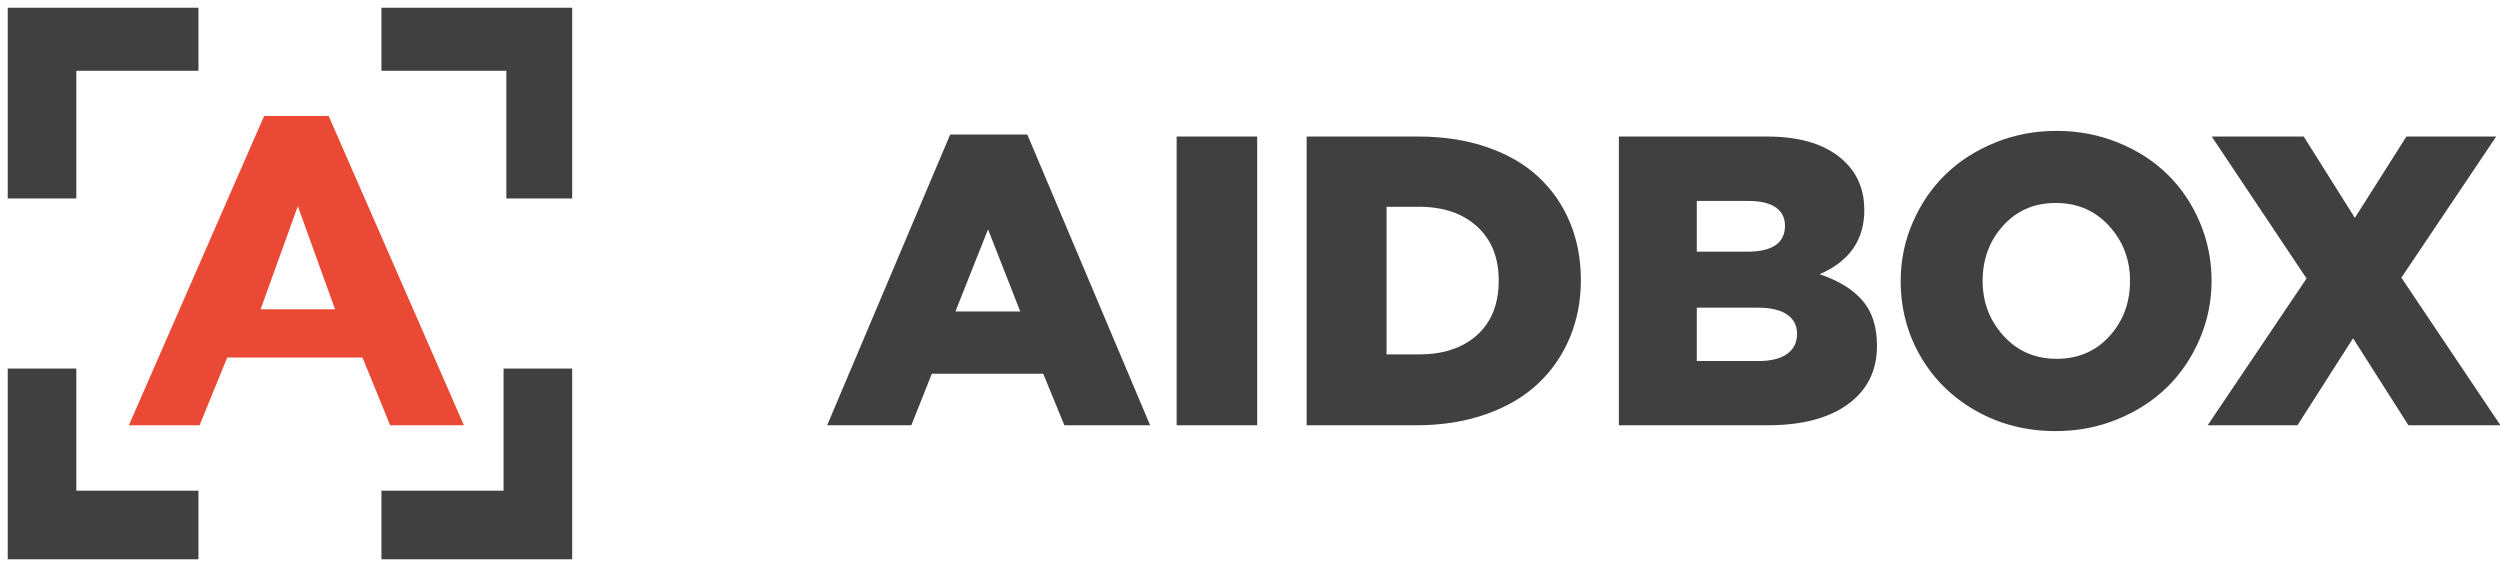 <?xml version="1.0" encoding="UTF-8"?>
<svg width="194px" height="44px" viewBox="0 0 194 44" version="1.1" xmlns="http://www.w3.org/2000/svg" xmlns:xlink="http://www.w3.org/1999/xlink">
    <!-- Generator: Sketch 46.2 (44496) - http://www.bohemiancoding.com/sketch -->
    <title>Group 18</title>
    <desc>Created with Sketch.</desc>
    <defs></defs>
    <g id="hs" stroke="none" stroke-width="1" fill="none" fill-rule="evenodd">
        <g id="Group-18" transform="translate(1, 1)">
            <path d="M63.188,32 L72.734,9.438 L78.719,9.438 L88.25,32 L81.594,32 L79.953,28 L71.312,28 L69.719,32 L63.188,32 Z M73.141,23.172 L78.172,23.172 L75.672,16.797 L73.141,23.172 Z M90.307,32 L90.307,9.594 L96.557,9.594 L96.557,32 L90.307,32 Z M100.395,32 L100.395,9.594 L109.036,9.594 C111.004,9.594 112.786,9.867 114.379,10.414 C115.973,10.961 117.301,11.727 118.364,12.711 C119.426,13.695 120.244,14.87 120.817,16.234 C121.39,17.599 121.676,19.099 121.676,20.734 C121.676,22.349 121.387,23.844 120.809,25.219 C120.231,26.594 119.405,27.784 118.332,28.789 C117.26,29.794 115.916,30.581 114.301,31.148 C112.687,31.716 110.89,32 108.911,32 L100.395,32 Z M106.598,26.5 L109.129,26.5 C111.015,26.5 112.515,25.997 113.629,24.992 C114.744,23.987 115.301,22.578 115.301,20.766 C115.301,18.995 114.741,17.599 113.622,16.578 C112.502,15.557 111.004,15.047 109.129,15.047 L106.598,15.047 L106.598,26.5 Z M124.624,32 L124.624,9.594 L136.108,9.594 C138.837,9.594 140.874,10.266 142.218,11.609 C143.186,12.578 143.671,13.807 143.671,15.297 C143.671,17.62 142.514,19.281 140.202,20.281 C141.65,20.76 142.754,21.435 143.514,22.305 C144.275,23.174 144.655,24.349 144.655,25.828 C144.655,27.755 143.908,29.266 142.413,30.359 C140.918,31.453 138.837,32 136.171,32 L124.624,32 Z M130.671,27.016 L135.468,27.016 C136.415,27.016 137.15,26.833 137.671,26.469 C138.191,26.104 138.452,25.578 138.452,24.891 C138.452,24.266 138.197,23.773 137.686,23.414 C137.176,23.055 136.415,22.875 135.405,22.875 L130.671,22.875 L130.671,27.016 Z M130.671,18.531 L134.577,18.531 C136.535,18.531 137.514,17.859 137.514,16.516 C137.514,15.901 137.275,15.427 136.796,15.094 C136.316,14.76 135.619,14.594 134.702,14.594 L130.671,14.594 L130.671,18.531 Z M146.493,20.797 C146.493,19.214 146.803,17.706 147.423,16.273 C148.043,14.841 148.884,13.604 149.946,12.562 C151.009,11.521 152.29,10.693 153.79,10.078 C155.29,9.464 156.889,9.156 158.587,9.156 C160.285,9.156 161.881,9.461 163.376,10.07 C164.871,10.68 166.147,11.503 167.204,12.539 C168.261,13.576 169.095,14.81 169.704,16.242 C170.313,17.674 170.618,19.193 170.618,20.797 C170.618,22.38 170.308,23.891 169.688,25.328 C169.069,26.766 168.228,28.005 167.165,29.047 C166.102,30.089 164.821,30.917 163.321,31.531 C161.821,32.146 160.222,32.453 158.524,32.453 C156.264,32.453 154.212,31.935 152.368,30.898 C150.524,29.862 149.084,28.456 148.048,26.68 C147.011,24.904 146.493,22.943 146.493,20.797 Z M152.852,20.797 C152.852,22.453 153.394,23.875 154.477,25.062 C155.561,26.25 156.931,26.844 158.587,26.844 C160.264,26.844 161.634,26.258 162.696,25.086 C163.759,23.914 164.29,22.484 164.29,20.797 C164.29,19.141 163.748,17.719 162.665,16.531 C161.582,15.344 160.201,14.75 158.524,14.75 C156.868,14.75 155.509,15.336 154.446,16.508 C153.384,17.68 152.852,19.109 152.852,20.797 Z M170.316,32 L177.988,20.609 L170.628,9.594 L177.769,9.594 L181.738,15.906 L185.738,9.594 L192.706,9.594 L185.347,20.547 L193.034,32 L185.894,32 L181.597,25.25 L177.284,32 L170.316,32 Z" id="Aidbox" fill="#404040"></path>
            <g id="Group-58">
                <path d="M19.222,23 L22.111,15 L25,23 L19,23 L19.222,23 L19.222,23 L19.222,23 Z M9,32 L14.486,32 L16.633,26.743 L27.128,26.743 L29.275,32 L35,32 L24.505,8 L19.495,8 L9,32 L9,32 L9,32 L9,32 Z" id="Shape" fill="#EA4A35"></path>
                <path d="M4.523,37.477 L4.523,28 L0,28 L0,42 L14,42 L14,37.477 L4.523,37.477 L4.523,37.477 L4.523,37.477 L4.523,37.477 Z M38.477,28 L38.477,37.477 L29,37.477 L29,42 L43,42 L43,28 L38.692,28 L38.477,28 L38.477,28 L38.477,28 Z M29,0 L29,4.092 L38.692,4.092 L38.692,14 L43,14 L43,0 L29,0 L29,0 L29,0 L29,0 Z M4.738,4.092 L14,4.092 L14,0 L0,0 L0,14 L4.523,14 L4.523,4.092 L4.738,4.092 L4.738,4.092 L4.738,4.092 Z" id="Shape" stroke="#404040" stroke-width="0.8" fill="#404040"></path>
            </g>
        </g>
    </g>
</svg>
